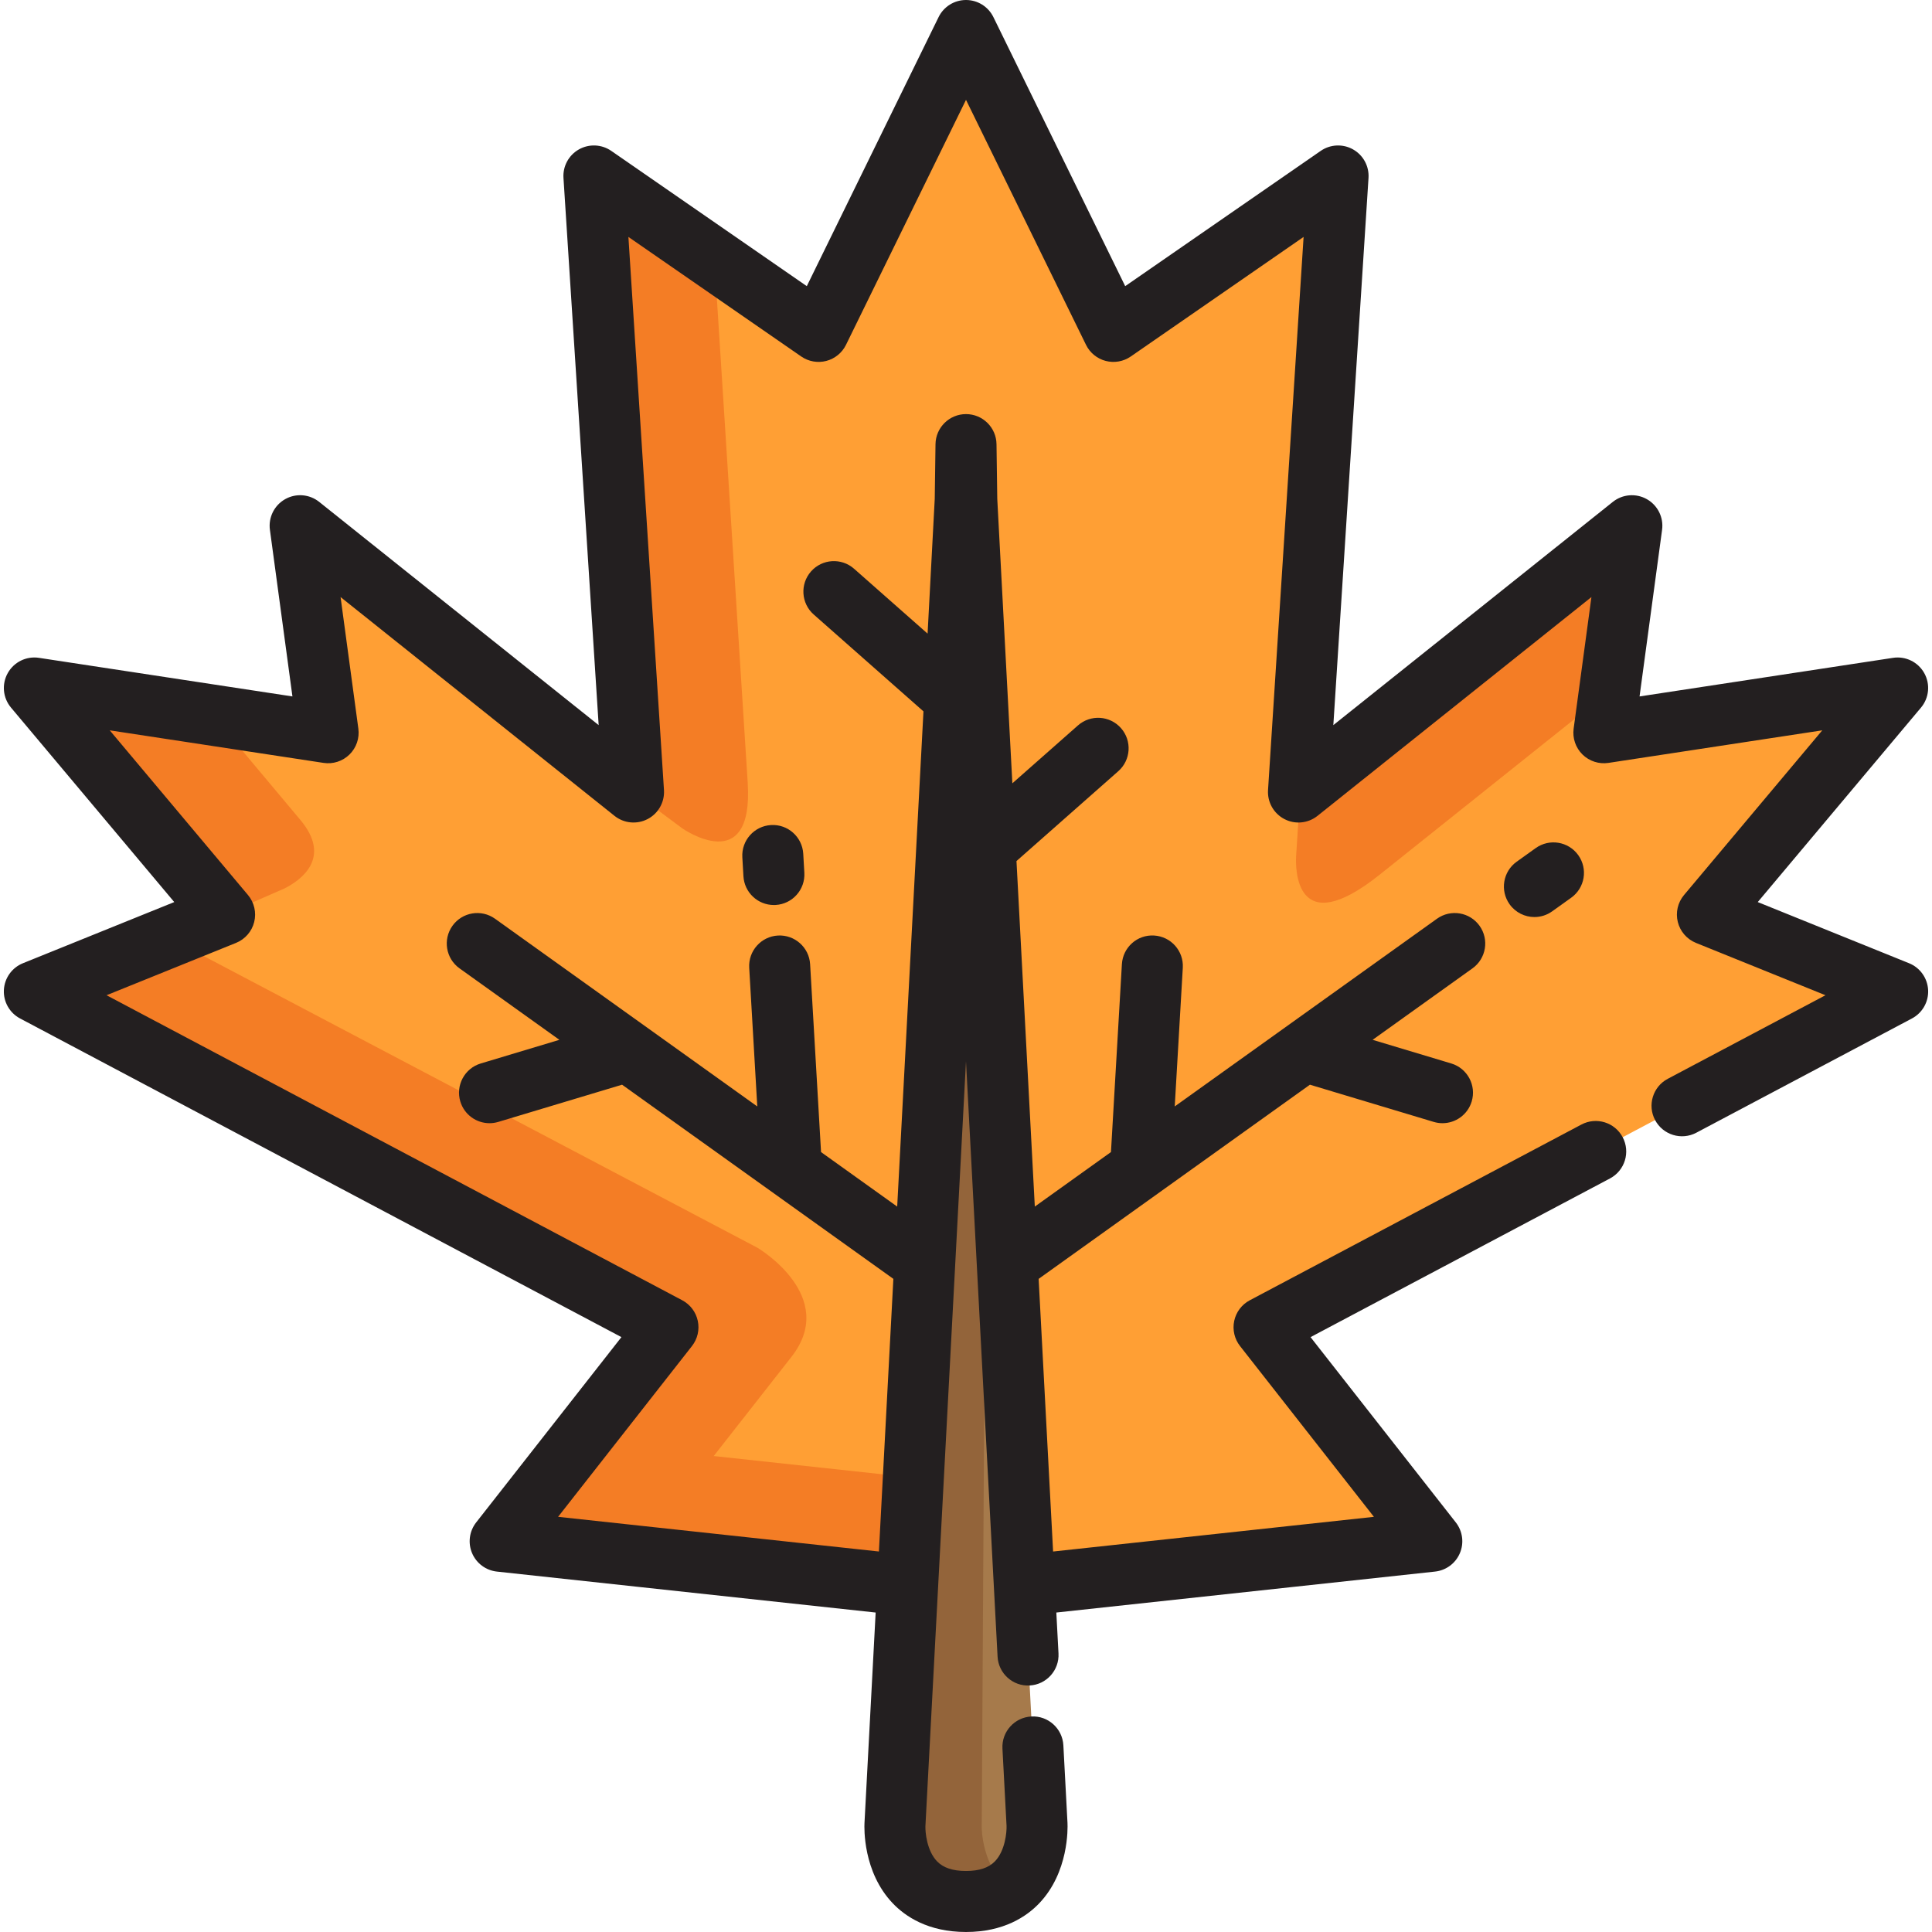 <?xml version="1.0" encoding="UTF-8"?>
<!-- Generator: Adobe Illustrator 19.0.0, SVG Export Plug-In . SVG Version: 6.00 Build 0)  -->
<svg xmlns="http://www.w3.org/2000/svg" xmlns:xlink="http://www.w3.org/1999/xlink" version="1.1" id="Layer_1" x="0px" y="0px" viewBox="0 0 512.001 512.001" style="enable-background:new 0 0 512.001 512.001;" xml:space="preserve">
<polyline style="fill:#FF9F34;" points="445.752,293.04 502.893,262.761 452.477,242.383 502.893,182.326 425.041,194.182   432.457,139.324 344.109,209.892 354.603,46.635 295.062,87.827 255.998,8.084 216.936,87.827 157.392,46.635 167.89,209.892   79.54,139.324 86.954,194.182 9.105,182.326 59.522,242.383 9.105,262.761 177.011,351.733 132.552,408.45 240.536,420.127   255.795,132.482 255.998,117.831 256.203,132.482 271.462,420.127 379.445,408.45 334.986,351.733 422.885,305.158 "></polyline>
<g>
	<path style="fill:#F47D25;" d="M79.598,217.286c-0.002-0.002-0.003-0.004-0.005-0.006L56.33,189.518l-47.225-7.192l50.416,60.057   l15.832-6.918C79.617,233.329,88.111,227.447,79.598,217.286z"></path>
	<path style="fill:#F47D25;" d="M198.15,207.416c0,0,0-0.008,0-0.012l-8.834-138.685l-31.923-22.084l10.498,163.257l12.872,9.598   C180.929,219.606,199.764,232.757,198.15,207.416z"></path>
	<path style="fill:#F47D25;" d="M344.602,209.497l-1.124,17.494c-0.14,2.631-0.525,22.918,22.204,4.764   c0.01-0.008,0.018-0.014,0.027-0.022l60.825-48.583l5.925-43.827L344.602,209.497z"></path>
	<path style="fill:#F47D25;" d="M189.142,385.866l20.59-26.266c0.001-0.002,0.003-0.004,0.004-0.006   c12.605-16.081-8.875-28.854-8.935-28.889L44.594,248.417L9.105,262.761l167.906,88.973l-44.459,56.716l107.983,11.677   l1.513-28.538L189.142,385.866z"></path>
</g>
<path style="fill:#A67A4B;" d="M272.443,438.602l-16.444-309.976l-18.825,354.915c-0.008,0.143-1.012,20.374,18.825,20.374  s18.834-20.232,18.828-20.374l-1.093-20.577"></path>
<path style="fill:#93643A;" d="M260.172,484.242l1.454-249.557l-5.627-106.058l-18.825,354.915  c-0.008,0.143-1.012,20.374,18.825,20.374c5.175,0,8.921-1.383,11.648-3.42C260.15,494.979,260.171,484.347,260.172,484.242z"></path>
<g>
	<path style="fill:#231F20;" d="M406.978,224.754l-5.047,3.612c-3.63,2.598-4.467,7.648-1.868,11.279   c1.578,2.205,4.061,3.38,6.579,3.38c1.63,0,3.274-0.492,4.699-1.511l5.047-3.612c3.63-2.598,4.468-7.648,1.868-11.279   C415.658,222.989,410.607,222.157,406.978,224.754z"></path>
	<path style="fill:#231F20;" d="M204.328,218.647c-4.457,0.259-7.86,4.082-7.601,8.539l0.292,5.039   c0.25,4.298,3.813,7.615,8.064,7.615c0.157,0,0.317-0.004,0.476-0.014c4.457-0.259,7.86-4.082,7.601-8.539l-0.292-5.039   C212.609,221.791,208.783,218.381,204.328,218.647z"></path>
	<path style="fill:#231F20;" d="M505.923,255.266l-40.1-16.208l43.262-51.534c2.163-2.577,2.504-6.224,0.857-9.157   c-1.646-2.933-4.935-4.54-8.265-4.032L434.5,184.564l5.97-44.157c0.442-3.274-1.151-6.488-4.025-8.117   c-2.875-1.628-6.448-1.343-9.032,0.717l-74.064,59.157l9.322-145.01c0.199-3.094-1.388-6.029-4.086-7.555   c-2.698-1.527-6.032-1.376-8.581,0.387L298.19,75.833L263.259,4.527C261.901,1.757,259.084,0,255.999,0   c-3.086,0-5.903,1.757-7.26,4.527l-34.929,71.306l-51.818-35.848c-2.55-1.763-5.883-1.914-8.58-0.387   c-2.698,1.526-4.286,4.461-4.086,7.555l9.324,145.01l-74.063-59.157c-2.582-2.062-6.157-2.347-9.031-0.717   s-4.468,4.843-4.026,8.117l5.968,44.157l-67.174-10.229c-3.325-0.508-6.617,1.099-8.265,4.032   c-1.647,2.933-1.306,6.579,0.857,9.157l43.261,51.534L6.075,255.266c-2.915,1.178-4.882,3.939-5.045,7.077   c-0.162,3.14,1.51,6.088,4.288,7.56l159.367,84.448l-38.496,49.111c-1.812,2.312-2.228,5.423-1.087,8.129   c1.141,2.706,3.661,4.58,6.579,4.895l100.376,10.854l-2.959,55.785c-0.067,1.3-0.426,12.935,7.456,21.232   c3.311,3.486,9.373,7.642,19.443,7.642c10.038,0,16.091-4.13,19.4-7.596c7.863-8.234,7.564-19.926,7.5-21.292l-1.093-20.577   c-0.236-4.459-4.062-7.909-8.501-7.644c-4.459,0.237-7.88,4.043-7.644,8.501l1.089,20.502c0.059,1.662-0.379,6.585-3.072,9.372   c-1.668,1.727-4.179,2.565-7.679,2.565s-6.011-0.839-7.678-2.565c-2.69-2.785-3.129-7.706-3.075-9.297l10.754-202.72l7.39,139.305   c0,0.005,0.001,0.011,0.002,0.017l0.979,18.459c0.236,4.458,4.051,7.899,8.501,7.644c4.458-0.237,7.882-4.042,7.644-8.501   l-0.575-10.834l100.374-10.854c2.919-0.315,5.438-2.189,6.579-4.895c1.143-2.707,0.725-5.817-1.087-8.129l-38.497-49.11   l79.36-42.051c3.945-2.09,5.449-6.984,3.358-10.929c-2.089-3.944-6.979-5.448-10.929-3.358L331.2,344.59   c-2.115,1.121-3.625,3.122-4.122,5.463c-0.498,2.341,0.069,4.784,1.546,6.668l35.476,45.256l-85.017,9.192l-3.833-72.255   l71.895-51.457l32.8,9.858c0.777,0.234,1.56,0.344,2.33,0.344c3.476,0,6.687-2.26,7.739-5.759c1.285-4.276-1.139-8.784-5.414-10.07   l-20.842-6.265l26.467-18.943c3.63-2.598,4.467-7.649,1.868-11.279c-2.598-3.631-7.651-4.467-11.279-1.868l-69.498,49.742   l2.137-36.752c0.259-4.457-3.144-8.281-7.601-8.54c-4.474-0.279-8.281,3.144-8.54,7.601l-2.896,49.786l-20.181,14.445   l-4.857-91.568l26.983-23.815c3.347-2.955,3.666-8.063,0.711-11.411c-2.956-3.348-8.064-3.667-11.411-0.711l-17.377,15.336   l-3.999-75.388l-0.202-14.484c-0.061-4.42-3.662-7.972-8.083-7.972s-8.022,3.552-8.084,7.972l-0.202,14.488l-1.895,35.717   l-19.481-17.193c-3.348-2.953-8.456-2.637-11.411,0.711c-2.955,3.347-2.635,8.456,0.711,11.411l29.087,25.672l-6.962,131.237   l-20.181-14.445l-2.895-49.786c-0.259-4.457-4.088-7.854-8.54-7.601c-4.457,0.259-7.86,4.083-7.601,8.54l2.137,36.751   l-69.497-49.741c-3.63-2.6-8.68-1.762-11.279,1.868c-2.599,3.63-1.762,8.681,1.868,11.279l26.467,18.943l-20.843,6.265   c-4.276,1.285-6.7,5.794-5.415,10.07c1.052,3.5,4.263,5.759,7.739,5.759c0.771,0,1.554-0.111,2.33-0.344l32.801-9.86l71.895,51.455   l-3.833,72.254l-85.018-9.192l35.477-45.256c1.477-1.884,2.043-4.326,1.546-6.668c-0.498-2.342-2.007-4.342-4.123-5.463   L28.235,263.748l34.316-13.87c2.399-0.969,4.19-3.03,4.815-5.54c0.626-2.511,0.012-5.171-1.652-7.153l-36.634-43.64l56.658,8.629   c2.518,0.388,5.07-0.441,6.886-2.227c1.816-1.785,2.685-4.323,2.343-6.848l-4.713-34.872l72.592,57.981   c2.502,1.998,5.945,2.33,8.782,0.852s4.536-4.494,4.331-7.688l-9.426-146.584l45.805,31.688c1.936,1.339,4.361,1.767,6.639,1.175   c2.279-0.595,4.184-2.153,5.22-4.266l31.803-64.923l31.803,64.923c1.036,2.114,2.942,3.671,5.221,4.266   c2.273,0.591,4.702,0.165,6.638-1.175l45.803-31.687l-9.423,146.584c-0.205,3.194,1.493,6.209,4.331,7.688   c2.837,1.481,6.28,1.146,8.782-0.852l72.591-57.981l-4.715,34.872c-0.341,2.524,0.527,5.061,2.343,6.848   c1.816,1.785,4.37,2.609,6.886,2.228l56.662-8.63l-36.634,43.64c-1.664,1.982-2.279,4.641-1.652,7.153   c0.625,2.51,2.416,4.57,4.815,5.54l34.317,13.87l-41.796,22.149c-3.945,2.09-5.449,6.984-3.358,10.929   c2.09,3.945,6.983,5.449,10.929,3.358l57.141-30.279c2.778-1.471,4.451-4.42,4.288-7.56   C510.805,259.206,508.838,256.444,505.923,255.266z"></path>
</g>
<g>
</g>
<g>
</g>
<g>
</g>
<g>
</g>
<g>
</g>
<g>
</g>
<g>
</g>
<g>
</g>
<g>
</g>
<g>
</g>
<g>
</g>
<g>
</g>
<g>
</g>
<g>
</g>
<g>
</g>
</svg>
